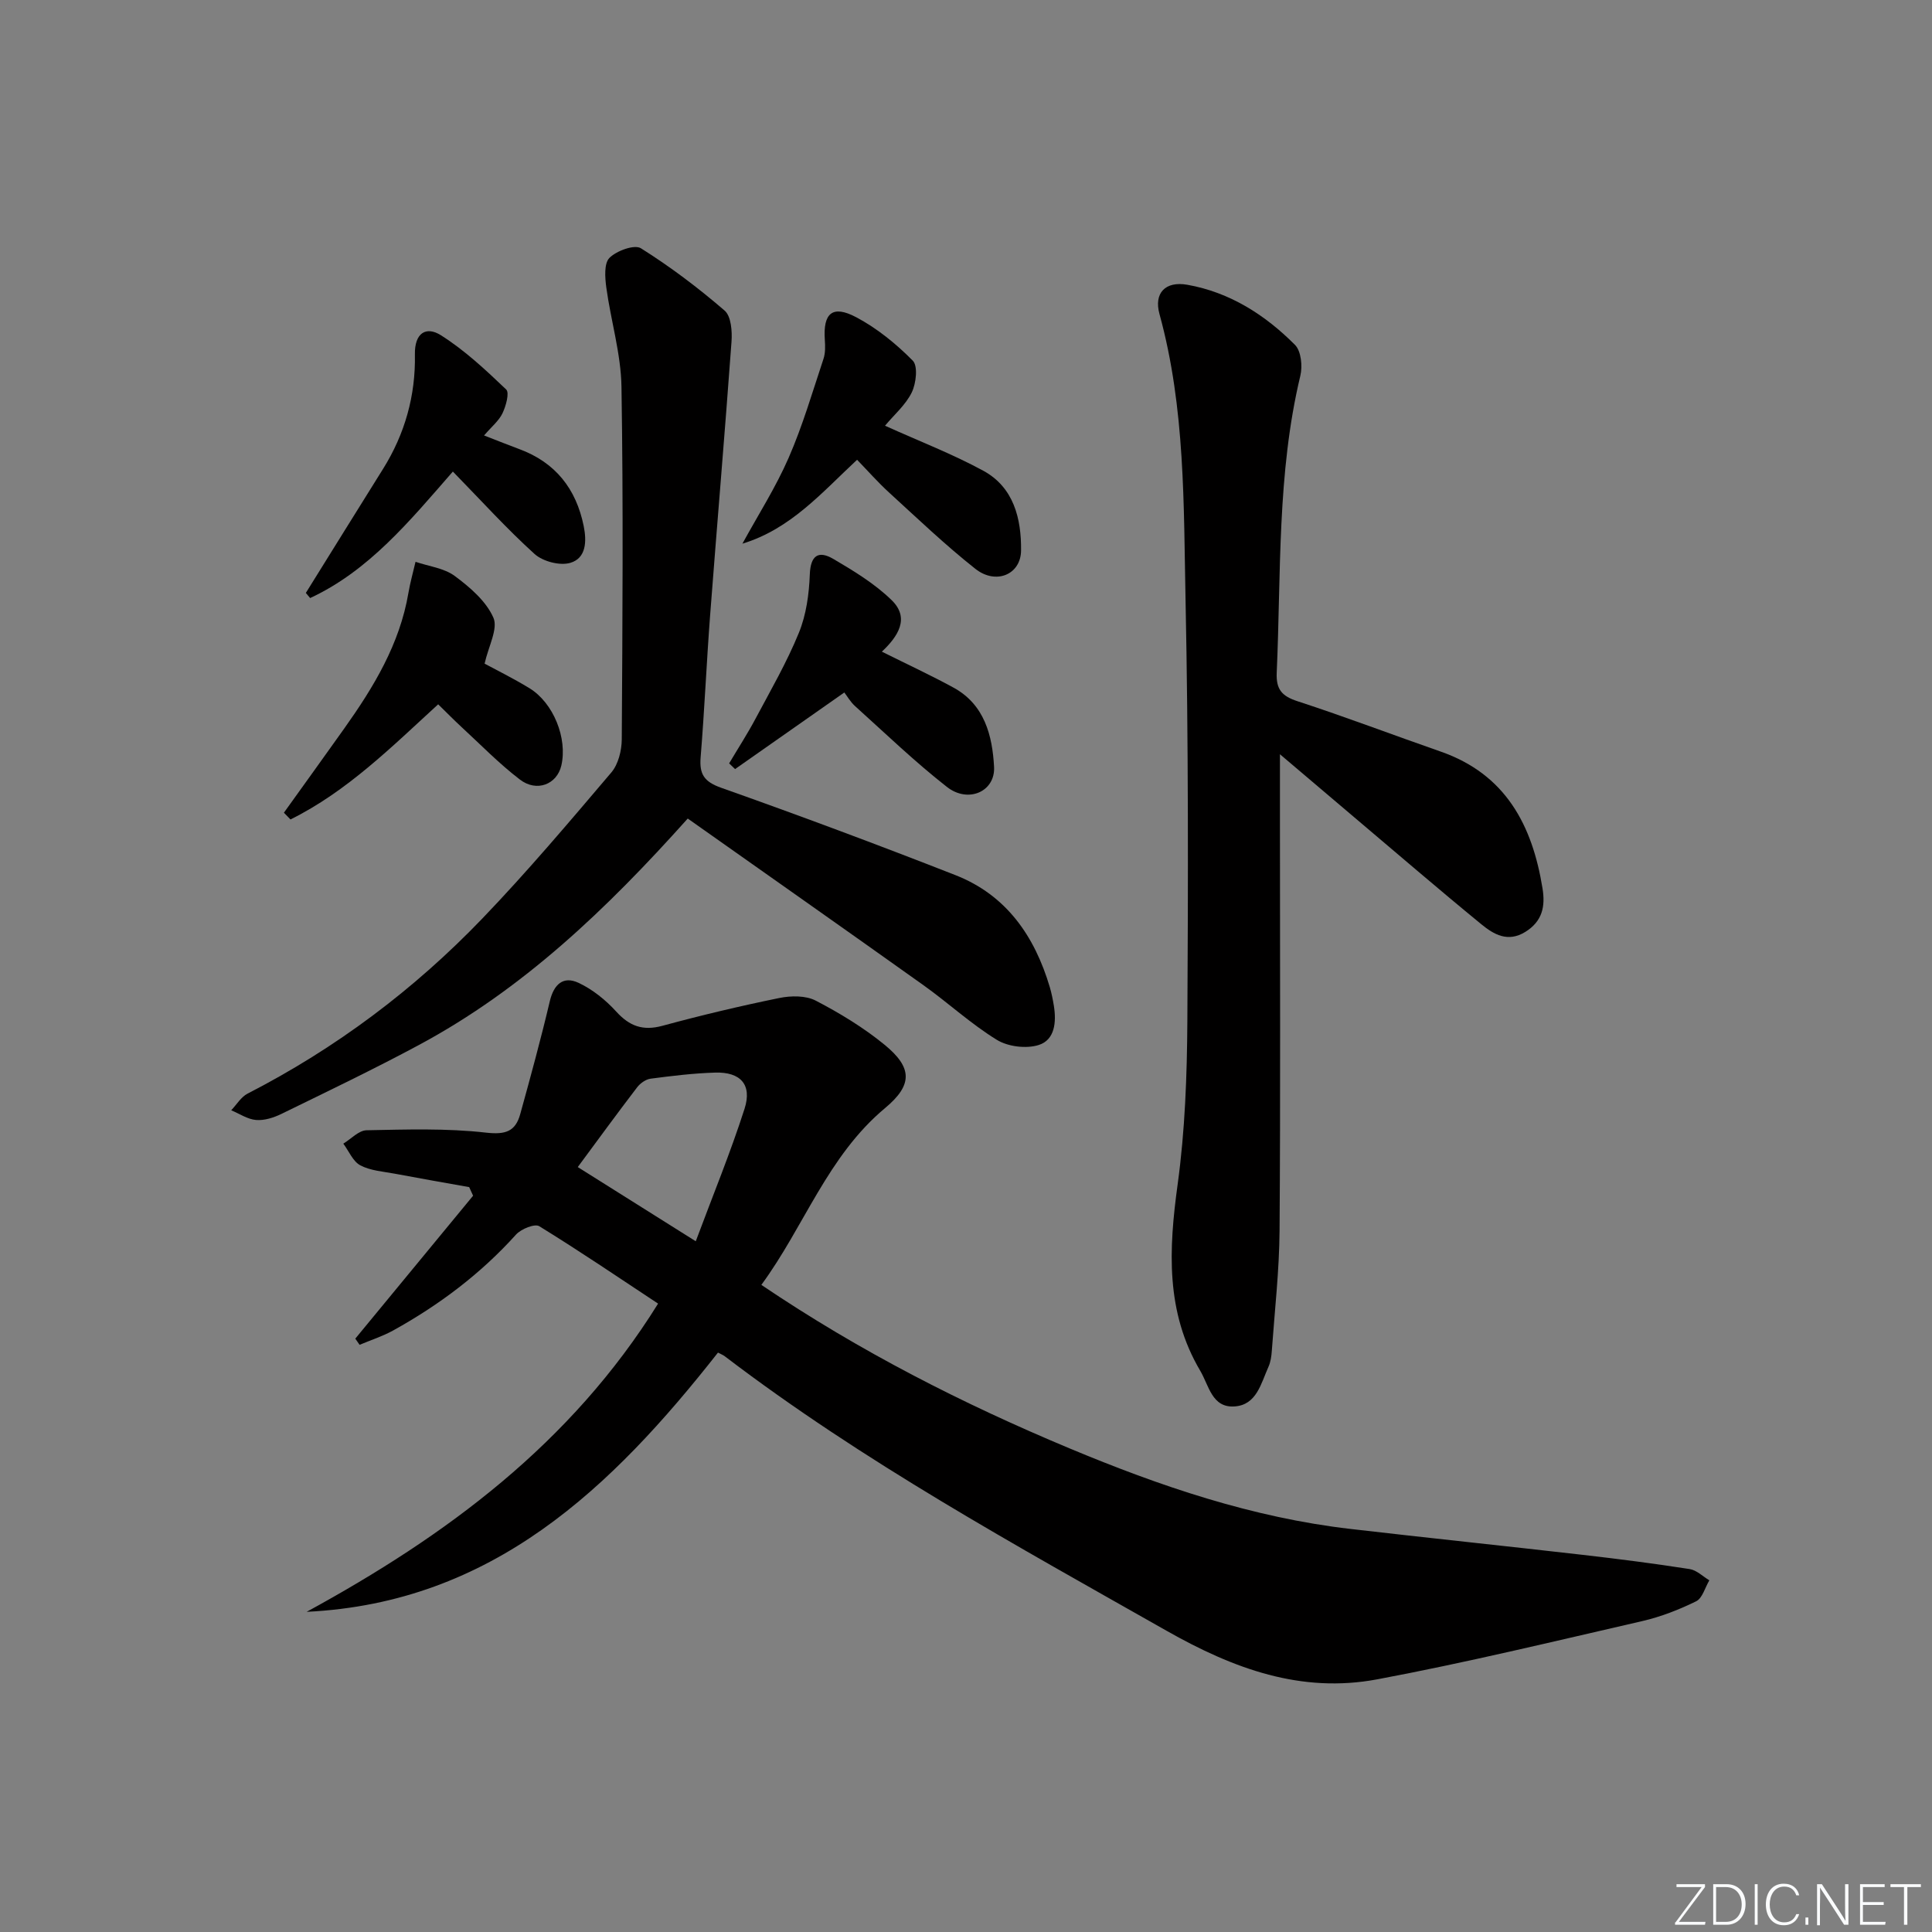 <svg enable-background="new 0 0 400 400" viewBox="0 0 400 400" xmlns="http://www.w3.org/2000/svg"><rect x="0" y="0" width="400" height="400" fill="#808080" stroke="none"/><g fill="#fafbfc"><path d="m346.9 398 5.4-7.3h-5.2v-.6h5.9v.6l-5.4 7.2h5.5l-.1.6h-6.2v-.5z"/><path d="m354.7 390.1h2.8c2.3 0 3.9 1.6 3.9 4.1s-1.6 4.3-3.9 4.3h-2.8zm.6 7.8h2c2.2 0 3.3-1.6 3.3-3.6 0-1.8-1-3.6-3.3-3.6h-2z"/><path d="m363.9 390.1v8.4h-.6v-8.4z"/><path d="m372.5 396.3c-.4 1.3-1.4 2.3-3.2 2.3-2.4 0-3.7-1.9-3.7-4.3 0-2.3 1.2-4.3 3.7-4.3 1.8 0 2.9 1 3.2 2.4h-.6c-.4-1.1-1.1-1.8-2.5-1.8-2.1 0-3 1.9-3 3.7s.9 3.7 3 3.7c1.4 0 2.1-.7 2.5-1.7z"/><path d="m373.8 398.5v-1.5h.6v1.5z"/><path d="m376.2 398.5v-8.4h1c1.3 2 4.4 6.7 4.9 7.6-.1-1.2-.1-2.4-.1-3.8v-3.8h.7v8.4h-.9c-1.2-1.9-4.4-6.8-5-7.7.1 1.1 0 2.3 0 3.9v3.9h-.6z"/><path d="m390 394.4h-4.3v3.5h4.7l-.1.6h-5.2v-8.4h5.1v.6h-4.5v3.1h4.3z"/><path d="m394.2 390.7h-2.8v-.6h6.3v.6h-2.8v7.8h-.7z"/></g><path d="m63.49 333.71c28.9-15.76 54.72-34.81 72.76-63.81-8.22-5.43-16.3-10.92-24.61-16.03-.93-.57-3.74.57-4.79 1.72-7.33 8.14-15.93 14.6-25.45 19.87-2.19 1.21-4.63 1.99-6.95 2.97-.3-.43-.59-.85-.89-1.28 8.13-9.86 16.26-19.72 24.39-29.59-.27-.59-.54-1.18-.81-1.78-5.14-.92-10.28-1.81-15.41-2.78-2.42-.45-5.03-.62-7.13-1.73-1.53-.81-2.37-2.95-3.52-4.49 1.6-.97 3.19-2.74 4.81-2.77 8.25-.16 16.58-.44 24.74.49 4.05.46 6.09-.25 7.08-3.84 2.15-7.76 4.27-15.53 6.12-23.36.83-3.51 2.78-5.3 5.96-3.81 2.9 1.36 5.6 3.54 7.77 5.92 2.77 3.05 5.53 4.07 9.59 2.97 7.99-2.17 16.06-4.09 24.18-5.75 2.43-.5 5.5-.54 7.58.55 4.98 2.59 9.88 5.57 14.22 9.12 5.77 4.72 5.89 8.3.12 13.11-11.92 9.94-16.74 24.53-25.62 36.61 20.39 13.78 41.65 24.59 63.76 33.83 18.76 7.84 37.89 14.35 58.2 16.7 16.01 1.86 32.04 3.52 48.05 5.36 7.41.85 14.82 1.8 22.19 2.95 1.44.22 2.72 1.52 4.07 2.33-.89 1.49-1.43 3.7-2.73 4.34-3.54 1.74-7.32 3.21-11.16 4.1-18.26 4.19-36.48 8.61-54.88 12.06-15.75 2.95-29.72-2.19-43.59-10.05-31.27-17.73-62.79-34.97-91.47-56.83-.38-.29-.86-.47-1.42-.77-22.02 28.01-46.68 51.8-85.16 53.67zm56.13-92.08c8.07 5.07 15.89 9.99 24.43 15.36 3.53-9.47 7.18-18.33 10.1-27.43 1.6-5-.83-7.65-6.09-7.49-4.46.13-8.93.68-13.36 1.26-1 .13-2.15.95-2.79 1.79-4.12 5.38-8.11 10.86-12.29 16.51z" fill="#010000"/><path d="m265 156.16v14.65c0 27.99.12 55.98-.08 83.96-.06 8.29-1.01 16.57-1.6 24.85-.08 1.15-.24 2.36-.71 3.39-1.54 3.42-2.44 7.9-7.05 8.18-4.64.29-5.26-4.33-7.05-7.36-7.22-12.2-6.54-25.17-4.69-38.63 1.53-11.16 1.94-22.53 2.01-33.82.17-28.98.22-57.97-.37-86.95-.41-19.88-.04-39.91-5.4-59.4-1.2-4.36 1.21-6.88 5.78-6.07 8.79 1.56 16.1 6.24 22.28 12.45 1.27 1.28 1.58 4.41 1.1 6.39-4.85 20.26-3.97 40.94-4.89 61.49-.15 3.47 1.09 4.85 4.33 5.9 9.94 3.24 19.72 6.97 29.6 10.41 13.45 4.69 18.98 15.21 21.1 28.32.61 3.75-.02 6.82-3.56 9.02-3.62 2.24-6.54.52-9.09-1.57-8.88-7.27-17.58-14.77-26.35-22.18-4.79-4.06-9.58-8.13-15.36-13.03z" fill="#010000"/><path d="m142.39 169.47c-16.92 18.91-34.23 35.38-55.65 46.88-9.35 5.02-18.93 9.61-28.47 14.27-1.6.78-3.53 1.4-5.25 1.26-1.76-.14-3.44-1.3-5.15-2.01 1.12-1.17 2.03-2.75 3.39-3.45 18.25-9.37 34.46-21.52 48.62-36.27 9.3-9.69 17.99-19.98 26.69-30.22 1.44-1.69 2.14-4.52 2.16-6.84.15-24.33.33-48.67-.06-72.99-.11-6.87-2.2-13.69-3.14-20.57-.28-2.06-.49-5.01.66-6.15 1.48-1.47 5.17-2.81 6.5-1.98 6.09 3.82 11.88 8.2 17.33 12.9 1.36 1.17 1.59 4.3 1.43 6.46-1.37 18.89-2.99 37.77-4.43 56.66-.74 9.78-1.16 19.58-1.96 29.35-.29 3.51.7 5.07 4.25 6.33 16.27 5.76 32.44 11.79 48.51 18.09 10.54 4.13 16.39 12.62 19.53 23.19.37 1.26.63 2.56.84 3.85.54 3.34.23 7.05-3.12 8.12-2.57.82-6.37.36-8.68-1.06-5.36-3.29-10.05-7.64-15.19-11.31-16.21-11.55-32.53-23.01-48.81-34.51z" fill="#010000"/><path d="m183.23 88.14c7.15 3.23 13.97 5.85 20.33 9.31 6.34 3.44 7.91 9.95 7.84 16.54-.06 4.99-5.22 7.13-9.45 3.79-6.24-4.93-12.02-10.46-17.9-15.83-2.31-2.11-4.38-4.47-6.6-6.76-7.32 6.81-13.76 14.34-23.74 17.37 3.22-5.89 6.87-11.6 9.55-17.73 2.9-6.63 4.94-13.64 7.23-20.52.41-1.22.37-2.65.28-3.96-.38-5.52 1.57-7.28 6.5-4.67 4.31 2.28 8.27 5.51 11.71 8.99 1.1 1.12.7 4.7-.21 6.58-1.26 2.58-3.65 4.62-5.54 6.89z" fill="#010000"/><path d="m100.22 90.16c2.97 1.15 5.11 2.01 7.29 2.82 7.5 2.77 11.78 8.24 13.34 15.94.63 3.11.55 6.66-2.8 7.62-2.16.62-5.66-.3-7.37-1.84-5.78-5.23-11.03-11.04-16.92-17.07-8.98 10.3-17.42 20.56-29.55 26.19-.3-.35-.59-.7-.89-1.06 5.33-8.57 10.65-17.14 16-25.7 4.52-7.24 6.74-15.19 6.58-23.65-.09-4.51 2.34-5.92 5.37-4.01 4.93 3.11 9.29 7.19 13.53 11.24.71.68-.05 3.42-.76 4.91-.73 1.55-2.22 2.75-3.82 4.61z" fill="#010000"/><path d="m90.72 145.82c-9.67 8.85-18.89 18.05-30.58 23.84-.45-.47-.91-.93-1.36-1.4 4.17-5.81 8.35-11.61 12.49-17.43 6.09-8.57 11.49-17.47 13.29-28.08.37-2.16.97-4.29 1.47-6.43 2.74.93 5.9 1.29 8.12 2.93 3.14 2.33 6.5 5.21 8 8.63 1.01 2.29-1.02 5.92-1.82 9.52 2.23 1.21 5.85 2.99 9.28 5.08 4.99 3.05 7.91 10.39 6.61 16.01-.9 3.89-5.07 5.59-8.58 2.91-4.34-3.32-8.18-7.28-12.21-10.99-1.55-1.44-3.05-2.97-4.71-4.59z" fill="#010000"/><path d="m182.58 134.92c5.23 2.61 10.13 4.87 14.86 7.46 6.41 3.51 8.02 9.94 8.37 16.38.28 5.13-5.35 7.61-9.74 4.18-6.65-5.2-12.76-11.09-19.04-16.75-.97-.87-1.64-2.07-2.22-2.82-7.91 5.55-15.27 10.7-22.62 15.86-.41-.39-.82-.78-1.23-1.18 1.84-3.1 3.81-6.14 5.5-9.32 3.11-5.84 6.45-11.61 8.94-17.72 1.52-3.72 2.11-8 2.26-12.06.15-4.04 1.84-5 4.87-3.23 4.24 2.49 8.57 5.12 12.05 8.51 3.87 3.73 1.34 7.55-2 10.69z" fill="#010000"/></svg>